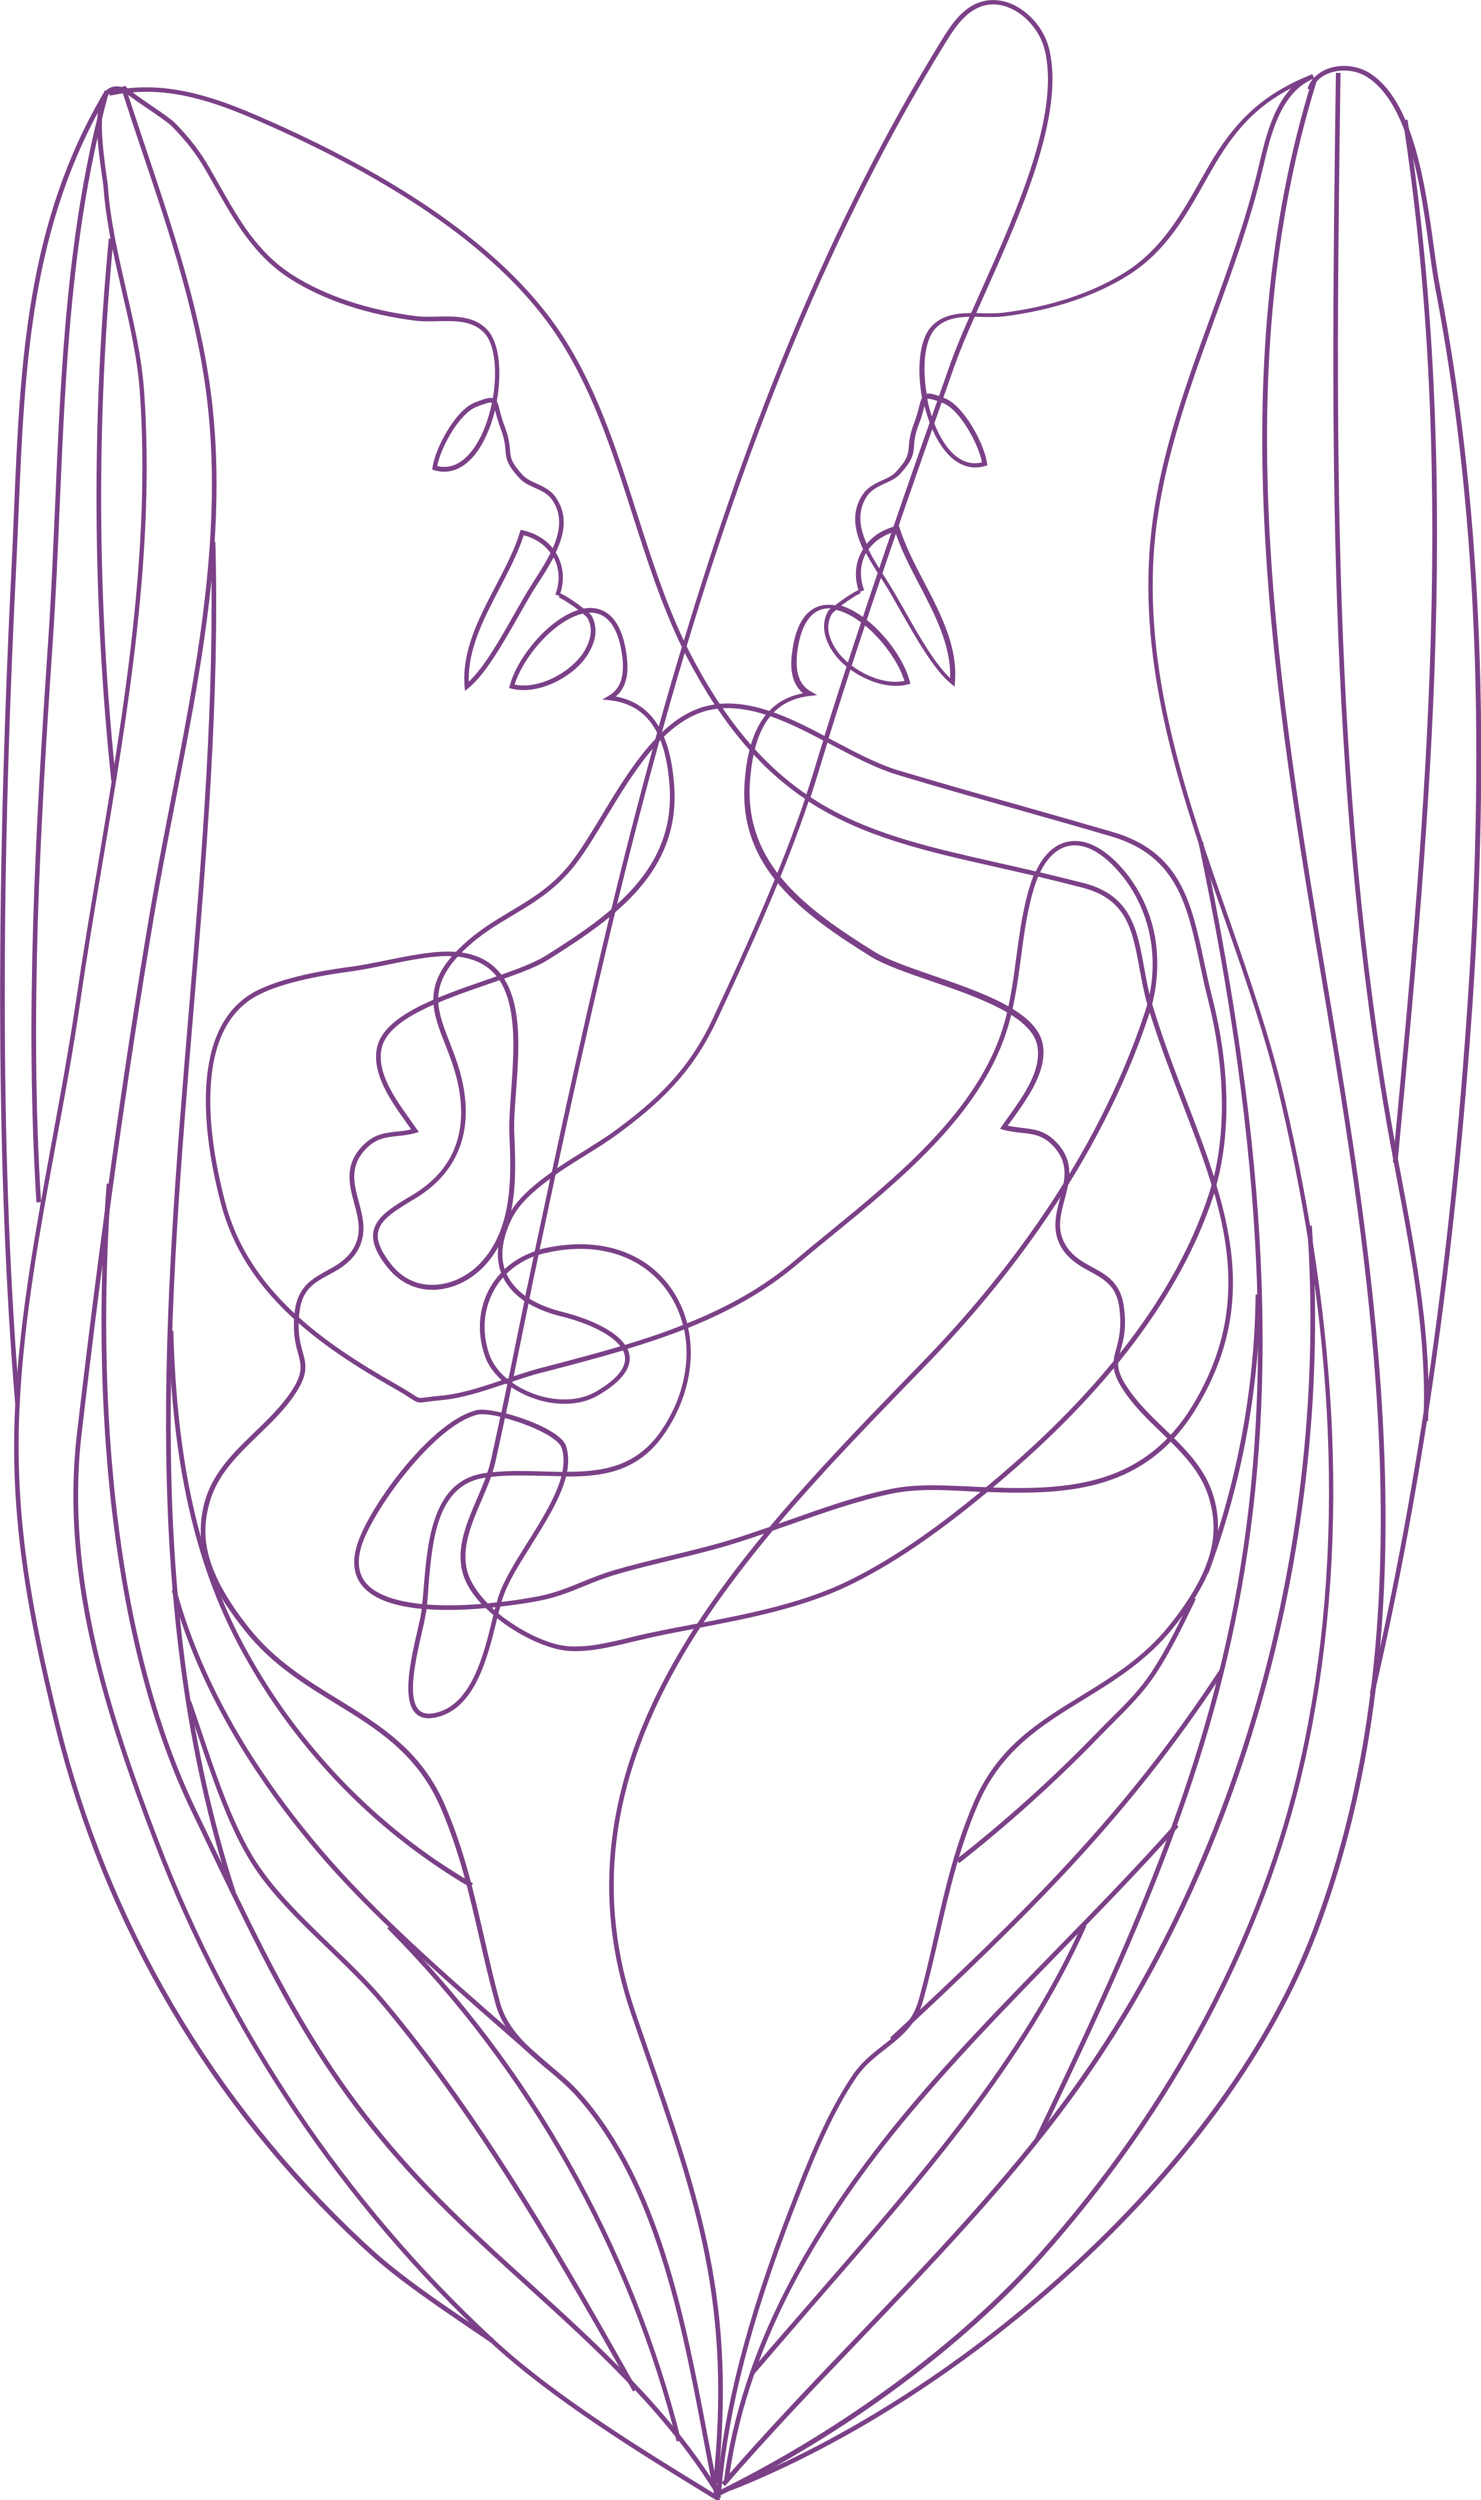 <svg enable-background="new 0 0 959.4 1619.5" viewBox="0 0 959.4 1619.5" xmlns="http://www.w3.org/2000/svg"><g fill="#7b4087"><path d="m465 1608.8-3-.3c12-115.6-10.6-180.8-44.7-279.4-2.7-7.9-5.6-16-8.4-24.4-25.7-74.9-16.8-149.3 27.2-227.4 4.2-7.5 8.7-14.8 13.3-22.1-9 1.7-18.2 3.5-27 5.4-4 .9-8.1 1.9-12.5 2.9-14.1 3.4-28.7 7-42.1 5.9-12.5-1-31-9.3-45.7-21.1-.1.5-.3 1-.4 1.6-5.9 24.1-14 57.1-39.2 62.6-5.8 1.3-10.3.4-13.3-2.7-8.9-9-3.2-34.2 1-52.6 1.2-5.1 2.2-9.6 2.7-12.7.1-.8.2-1.5.3-2.3-16-1.5-30.3-5.6-38-14.3-6.2-7.1-7.4-16.6-3.5-28.3 8.4-25.2 48.7-79.9 77.5-86.2 2.9-.6 8.7 0 15.6 1.6 1.3-6.1 2.5-12.1 3.8-18.1-.3-.2-.5-.4-.8-.6-14 4.7-28.4 9.5-41.8 10.7-4.4.4-7.3.8-9.4 1.1-5.7.8-6.1.7-10.7-2.3-2-1.3-5-3.3-10-6.1-49.4-28-97.2-61.9-112.6-119.3-4.9-18.4-10.6-45.7-9.9-71.8.8-30.1 9.8-51.4 26.9-63.3 16-11.1 48.6-16.7 66.6-19 6.7-.9 14.5-2.4 22.8-4.1 16.1-3.3 32.8-6.6 45.3-5.6h.4c1.1-1.2 2.3-2.4 3.6-3.6 10.2-9.8 21.1-16.3 31.6-22.6 14.5-8.7 28.3-16.9 40.3-32.9 6-8 12.2-18.2 18.7-28.9 10.4-17.3 21.6-35.8 34.9-49.8 5.5-20 11.2-39.9 17.2-59.7-13.3-27.3-22.8-57.1-32.1-86.1-13.2-41.5-26.9-84.3-51.7-119.8-34.8-49.8-99.2-95.3-191.5-135.3-19.4-8.4-42.4-17.2-66-18.3-9.8-.5-19.6.3-29.2 2.4l-.6-2.9c9.9-2.1 20-2.9 30-2.4 24 1.2 47.4 10.1 67 18.6 92.8 40.2 157.6 86.1 192.8 136.3 25.1 35.8 38.8 78.9 52.1 120.6 8.9 27.8 18 56.5 30.5 82.8 41.2-137 93.9-270.5 167.2-389.3 6.1-9.9 12.9-19.8 23.5-23.9 7.6-2.9 16.2-2.2 24.2 2 10.6 5.6 19 16.3 21.8 28.1 10.1 42.3-18.3 105.9-41.1 157-8 17.9-15.6 34.9-20.4 48.5l-.4 1.1c-27.5 78.3-55.9 158.9-81 239.7 1.3.7 2.5 1.3 3.8 2 14.4 7.6 28 14.8 41.2 18.8 25.7 7.7 51.6 15.1 76.7 22.1 20.4 5.8 41.5 11.8 62.5 17.9 43.9 12.9 50.9 45.8 59 83.9 1.6 7.6 3.3 15.4 5.3 23.3 11.3 44.1 12.2 86.9 2.7 121.5 4.4 14.5 7.8 28.9 9.5 43.3 4.3 36.3-2.8 68.3-22.1 100.5-32.3 53.9-81.9 57.1-135.7 55-24.3 20.1-55.5 44-89.2 60.3-29.6 14.4-63.8 21.2-97 27.6-5.2 8-10.2 16.2-14.8 24.4-43.6 77.3-52.4 150.9-27 225 2.9 8.4 5.7 16.5 8.4 24.4 34.3 98.9 57 164.3 44.9 280.6zm-188.7-566.4c-.1.9-.2 1.7-.4 2.5-.5 3.3-1.5 7.8-2.7 13-3.8 16.7-9.6 42-1.8 49.8 2.3 2.3 5.8 3 10.6 1.9 23.3-5.1 31.2-37.1 36.9-60.4.2-1 .5-2 .7-3-1.7-1.5-3.4-3-4.9-4.5-12.1 1.1-25.7 1.7-38.4.7zm46.6 2.8c2 1.6 4.1 3.3 6.4 4.8 13.2 9.3 28 15.6 38.7 16.4 12.9 1 27.3-2.5 41.2-5.9 4.4-1.1 8.5-2.1 12.6-2.9 9.1-1.9 18.6-3.8 27.9-5.5.7-.1 1.3-.3 2-.4 13.1-20 27.8-39.4 43.3-58.2-5.9 2-11.7 4-17.5 5.8-14.1 4.5-28.7 8-42.8 11.4-12.2 3-24.9 6-37.1 9.7-6.6 2-12.9 4.5-19 7-9 3.7-18.4 7.5-29 9.5-2.9.6-12.7 2.4-25.5 3.8-.4 1.5-.8 3-1.2 4.5zm177.6-53.6c-16 19.2-31.2 39-44.7 59.4 32.1-6.2 65-13 93.4-26.8 32.2-15.6 62.2-38.3 86-57.8-4.6-.2-9.3-.4-13.9-.7h-.8c-13.8-.7-28.5-1.1-43 1.9-22.1 4.6-44.7 12.6-66.5 20.3-3.5 1.2-7 2.4-10.5 3.7zm-181.9 49.8c.6.5 1.2 1.1 1.8 1.6.2-.6.3-1.2.5-1.9-.8.1-1.5.2-2.3.3zm-42-2c11.2.8 23.5.6 35.3-.4-6.1-6.5-10.6-13.7-12.4-20.9-4-15.9 3-32.2 9.8-47.9 1.9-4.5 3.8-8.8 5.3-13-.3 0-.6.1-.9.1-30.7 4.8-33.7 40.9-36.1 69.9-.2 4.3-.6 8.4-1 12.2zm35.9-123.3c-1 0-1.9.1-2.7.2-27.3 6-67.2 60.2-75.3 84.2-3.5 10.6-2.5 19.1 2.9 25.3 6.9 7.8 20.3 11.7 36.1 13.3.4-3.8.8-7.9 1.1-12.1 2.4-28.5 5.6-67.5 38.6-72.6.8-.1 1.6-.2 2.5-.4.9-2.6 1.6-5.1 2.2-7.6 2.1-9.5 4.2-19 6.2-28.6-4.5-1.1-8.6-1.7-11.6-1.7zm5.6 40.6c-1.7 4.8-3.8 9.6-5.9 14.6-6.6 15.3-13.4 31.2-9.6 46 1.7 6.8 6.4 14.2 13.3 21.3 2-.2 3.9-.4 5.9-.6.3-1 .5-1.9.8-2.8 3.1-10.4 10.7-22.6 18.8-35.5 9.3-14.8 18.7-29.9 22.3-43.4-3.7-.1-7.5-.2-11.3-.3-11.4-.2-23-.6-34.3.7zm48.6-.3c-3.5 14.1-13.3 29.7-22.8 44.9-8 12.7-15.5 24.8-18.5 34.8-.2.5-.3 1.1-.5 1.6 8.8-1 17.1-2.4 24.1-3.7 10.3-2 19.5-5.7 28.4-9.4 6.2-2.5 12.6-5.1 19.3-7.1 12.3-3.7 25-6.7 37.2-9.7 14-3.4 28.6-6.9 42.6-11.3 7.3-2.3 14.7-4.9 22.1-7.4 28.5-34 59.5-66.1 88.5-96 4.3-4.4 8.6-8.8 12.8-13.2 47-48.6 109.7-127 141.7-224 .6-1.8 1.1-3.5 1.6-5.3-2.2-7.9-3.6-15.7-5-23.2-4.6-25-8.2-44.8-36.7-52.3-10-2.6-19.6-5-29-7.2-.6 1.5-1.2 3.1-1.8 4.7-5 15.1-7.2 31.6-9.3 47.6-2.4 17.9-4.9 36.4-11.3 53.6-19.1 51.3-68 91.4-111.2 126.7-7.9 6.4-15.3 12.5-22.5 18.6-21.2 18-45.3 30.9-70.6 41.1 4.7 21.9-.4 46.7-15.2 68.3-16.6 24.4-38.9 28-63.1 28-.2-.1-.5-.1-.8-.1zm378.1-300.6c-.1.3-.2.7-.3 1-32.2 97.6-95.2 176.3-142.4 225.2-4.2 4.4-8.5 8.8-12.8 13.2-27.8 28.7-57.6 59.4-85.1 91.9 1.9-.7 3.8-1.3 5.7-2 22-7.8 44.7-15.9 66.9-20.5 14.8-3.1 29.7-2.6 43.8-2h.8c5.8.3 11.6.6 17.3.8 1.4-1.1 2.7-2.2 4-3.3 72.1-60.3 119.3-122.8 140.1-185.6.7-2.2 1.4-4.5 2.1-6.8-5.3-17.5-12.1-35.1-19.1-53.3-7.2-18.8-14.7-38.2-21-58.6zm-101.6 307.8c51.6 1.8 98.9-2.4 129.7-53.7 18.9-31.6 25.8-62.9 21.7-98.6-1.5-12.8-4.3-25.5-8-38.4-.3.8-.5 1.7-.8 2.5-21 63.3-68.5 126.2-141.1 186.9-.6.5-1.1.9-1.5 1.3zm-316.1-45c-2 9.5-4.1 19-6.2 28.5-.5 2.2-1.1 4.4-1.8 6.6 11.1-1.2 22.4-.8 33.3-.5 4 .1 8 .2 11.9.3 1.1-5.5 1.1-10.7-.4-15.4-2.2-7-21.4-15.5-36.8-19.5zm40.3 34.8c23.6 0 45.1-3.5 61-26.7 14.2-20.8 19.2-44.5 14.8-65.5-12 4.7-24.3 8.8-36.7 12.6.6 1.4 1.1 2.8 1.3 4.2 1.3 8.6-5.6 17.3-20.3 25.9-11.6 6.8-27.8 7.3-43.3 1.4-4.7-1.8-9-4-12.9-6.6-1.2 5.6-2.3 11.3-3.5 16.9 16.1 4.2 36.3 12.8 39 21.3 1.6 5.3 1.6 10.8.6 16.5zm-35.5-57.7c3.9 2.8 8.4 5.1 13.3 7 14.7 5.5 30 5.1 40.8-1.2 13.6-7.9 19.9-15.6 18.8-22.9-.2-1.3-.6-2.6-1.2-3.8-15.6 4.7-31.3 8.8-46.9 12.9l-6.2 1.6c-5.9 1.5-12 3.5-18.3 5.6-.2.2-.3.5-.3.8zm-41.8-276.4c-11.5 0-25.9 2.9-39.9 5.8-8.3 1.7-16.2 3.3-23 4.2-17.7 2.3-49.8 7.7-65.3 18.5-16.3 11.3-24.9 31.8-25.6 60.9-.7 25.7 5 52.8 9.8 70.9 15.1 56.4 62.3 89.8 111.2 117.5 5.1 2.9 8.1 4.9 10.2 6.2 3.8 2.5 3.8 2.5 8.6 1.9 2.2-.3 5.1-.7 9.5-1.1 12.6-1.1 26.2-5.5 39.4-10-5.3-4.8-9.2-10.4-11.1-16.3-5-15-3.8-30.4 3.4-43.4 2-3.6 4.5-6.9 7.3-9.9-1.9-5.2-2.5-10.8-1.8-16.8-2.5 4.5-5.6 8.9-9.4 12.8-9.4 9.8-22.3 15.5-34.6 15-10.7-.4-20.1-5.2-27.2-13.8-7.8-9.5-10.8-17.1-9.7-23.8 1.7-9.7 12.1-16 25.3-23.8 26-15.6 36-39.4 29.7-70.9-2-10.1-5.4-18.6-8.6-26.9-7.7-19.6-13.9-35.5 4.3-56.7-.7-.3-1.6-.3-2.5-.3zm35.8 208.2c-2.3 2.5-4.3 5.3-5.9 8.4-6.8 12.2-7.9 26.7-3.2 41 2 5.9 6 11.5 11.6 16.2.4-.1.7-.2 1.1-.4 1.1-5.4 2.2-10.8 3.3-16.1 2.3-11.1 4.6-22.5 6.9-33.8-5.7-3.9-10.7-8.9-13.8-15.3zm16.5 16.9c-2.3 11-4.5 21.9-6.7 32.7-1 4.8-1.9 9.6-2.9 14.4 5.8-1.9 11.4-3.7 16.9-5.2l6.2-1.6c15.3-4 30.8-8.1 46-12.6-6.8-8.9-23.8-15.8-38.4-19.4-6.6-1.6-14.3-4.2-21.1-8.3zm.6-3.1c6.8 4.2 14.6 6.8 21.2 8.5 5.9 1.4 31.8 8.4 40.7 21.4 12.7-3.8 25.3-8 37.5-12.9-1.9-7.6-5.2-14.9-9.7-21.4-16.3-23.7-46.1-33.1-79.7-25.1-1.4.3-2.8.7-4.1 1.1-1.4 6.6-2.8 13.2-4.2 19.8-.5 2.9-1.1 5.7-1.7 8.6zm33-35.3c24.9 0 46.2 10.2 59.2 29.2 4.6 6.7 8 14.2 10 22 25-10 48.6-22.8 69.4-40.4 7.2-6.1 14.6-12.2 22.5-18.6 42.9-35.1 91.4-74.9 110.2-125.4 6.3-16.9 8.8-35.2 11.1-53 2.2-16.1 4.4-32.7 9.5-48.1.5-1.6 1.1-3 1.6-4.5-7.8-1.8-15.5-3.6-23.1-5.3-47.2-10.6-87.2-19.7-122.6-42.7-15.3 45.5-37.5 94.8-59.5 141.9-15.8 33.8-36.8 53.6-65.6 74.6-5.2 3.8-11.7 7.9-18.5 12.1-6.7 4.2-13.7 8.5-20.3 13.1-3.5 16.3-6.9 32.4-10.3 48.5.9-.3 1.8-.5 2.7-.7 8.2-1.8 16.1-2.7 23.7-2.7zm-47.9 19.1.3.6c2.7 5.7 7 10.2 11.9 13.8.5-2.5 1-5 1.6-7.5 1.3-6 2.5-12 3.8-18.1-6.8 2.7-12.7 6.5-17.6 11.2zm-31.6-205.4c-18.8 20.7-13 35.4-5.3 55.3 3.1 8 6.7 17.1 8.7 27.4 6.5 32.4-4.3 58-31.1 74.1-12.5 7.5-22.4 13.4-23.9 21.8-1 5.7 2 12.6 9 21.3 6.5 8 15.1 12.4 24.9 12.7 11.4.4 23.5-4.8 32.3-14 21.5-22.6 20-57.5 18.9-83-.4-8.1.4-18 1.1-28.5 1.4-18.8 2.9-40.1-1.3-56.9-4.5-18.3-15.4-28.2-33.3-30.2zm59.9 143.9c-10.9 7.9-20.3 16.5-24.9 26-6 12.3-7.5 23.2-4.6 32.5 5.4-5 12-8.9 19.5-11.5 3.3-15.6 6.7-31.2 10-47zm-57.3-146.6c17.9 2.7 29 13.3 33.8 32.2 4.4 17.3 2.8 38.9 1.4 57.9-.8 10.4-1.5 20.2-1.1 28.1.6 14.6 1.4 32.2-2 49 5.8-9.2 15.5-17.4 26.3-25 19.2-89.6 40.1-182.1 65.3-274.1-11.3 13.2-21.2 29.5-30.5 44.9-6.5 10.8-12.7 21-18.9 29.2-12.5 16.5-27.1 25.3-41.2 33.7-10.4 6.2-21.2 12.6-31.1 22.2-.8.6-1.4 1.3-2 1.9zm447.3 33.5c.1.5.3 1 .5 1.5 6.4 21.3 14.2 41.6 21.8 61.3 6.4 16.6 12.6 32.8 17.7 48.9 8-33.3 6.7-73.7-4-115.3-2-7.9-3.7-15.8-5.3-23.4-7.9-37.1-14.8-69.2-57-81.6-20.9-6.2-42-12.1-62.4-17.9-25.1-7.1-51-14.4-76.7-22.2-13.5-4.1-27.2-11.3-41.7-19-1.1-.6-2.2-1.2-3.3-1.7-2.1 6.9-4.2 13.8-6.3 20.7-1.5 4.8-3 9.7-4.6 14.6 3.2 2.1 6.5 4.2 9.9 6.1 32.5 18.6 69.5 26.9 112.4 36.6 7.7 1.7 15.6 3.5 23.6 5.4 5-10.7 11.9-17.3 20.4-19.2 10.4-2.3 21.9 2.8 33.3 14.7 11.9 12.6 20 28.5 23.4 46.1 2.6 14.6 2 29.9-1.7 44.4zm-319.3-170.3c-25.6 92.7-46.7 186.1-66.1 276.5 5.9-4 11.9-7.8 17.8-11.4 6.8-4.3 13.2-8.3 18.4-12 28.4-20.7 49.1-40.3 64.6-73.5 22.1-47.2 44.4-96.8 59.7-142.3-20.3-13.7-39-32.2-56.7-58.4-.5.1-1.1.1-1.6.2-13.7 1.9-25.5 9.9-36.1 20.9zm246.7 84.9c9.2 2.2 18.7 4.5 28.5 7 30.4 8 34.3 29.6 38.9 54.7 1 5.7 2.1 11.6 3.5 17.5 6.1-30.1-2-60.8-22.4-82.3-10.6-11.2-21.1-16-30.4-13.9-7.3 1.6-13.5 7.6-18.1 17zm-205.6-106.3c16.1 23.6 33.9 41.9 54.2 55.8 1.5-4.6 3-9.2 4.4-13.7 2.1-7.1 4.3-14.2 6.5-21.2-21.6-11.4-43.6-22-65.1-20.9zm3.1-3.1c21.1 0 42.2 10.1 62.8 21 25.1-80.6 53.4-161.2 80.9-239.3l.4-1.1c4.8-13.7 12.4-30.7 20.5-48.8 22.7-50.7 50.9-113.8 40.9-155.1-2.6-10.7-10.5-21-20.3-26.1-5.1-2.7-13.1-5.2-21.7-1.8-9.7 3.8-16.2 13.3-22 22.7-73.8 119.5-126.6 253.9-168 391.5.9 1.8 1.8 3.6 2.7 5.3 6 11.6 12.2 22.2 18.7 31.9 1.7-.1 3.4-.2 5.1-.2zm-27.7-32.8c-5.1 17.1-10.1 34.3-14.8 51.5 10-9.5 21.1-16.2 33.9-18h.2c-6.1-9.3-12.1-19.6-18-30.9-.5-1-.9-1.8-1.3-2.6z"/><path d="m466.9 1618.1-3-.2c0-.3 0-.5.1-.8l-1-2.1 1.2-.6c4.5-53.6 19.5-112 47.1-183.5l.1-.2c11-28.5 23.5-60.8 41.1-86.7 5.5-8.1 12.5-13.6 19.3-18.9 9.9-7.8 19.3-15.1 23.4-29.8 4.1-14.8 7.4-29.1 10.5-43 6.5-28.5 12.6-55.3 24.9-84.2 15.4-36.2 41.8-52.4 69.7-69.5 20-12.3 40.7-25 57.3-45.8 31.7-39.6 31.1-62.7 25.8-81.7-5-17.9-18.5-30.9-31.6-43.6-7.5-7.2-15.2-14.7-21.3-23-11.6-15.7-9.8-22-7.4-30.8 1.6-6 3.7-13.4 2-26.5-1.8-14.2-9.8-18.5-18.9-23.5-6.2-3.4-12.5-6.8-17.3-13.6-8.1-11.5-5.1-22.9-2.2-33.8 3.2-12 6.2-23.3-5.2-34.7-6.4-6.4-12.7-7-20-7.8-3.7-.4-7.5-.8-11.7-2l-2-.6 1.2-1.7c1.4-2 2.9-4.1 4.5-6.4 9.5-13.3 21.4-29.9 18.5-45.5-3.6-19.6-38.6-31.6-69.5-42.3-15.2-5.2-29.5-10.2-38-15.4-45.3-28.2-85.6-57.9-82.2-112.1 2.2-35.1 14.6-54.4 37.9-58.7-8.5-7.1-8.2-18.7-7-27.1 3.2-24 13.8-29.7 22.1-30.2 1.8-.1 3.7 0 5.7.3 4.7-3.7 11.5-8.4 15.1-9.8-2.7-8.6-2.1-17.2 1.9-24.6.3-.6.7-1.3 1.1-1.9-5.5-11.8-7.7-23.5-.8-34.6 3.5-5.7 8.7-8 13.3-10.1 3.4-1.5 6.7-3 9-5.6 7.5-8.3 7.7-11.2 8.1-16.1.3-3.5.6-7.8 3.4-15.2 1.7-4.4 2.6-7.9 3.3-10.7.6-2.5 1.1-4.4 1.9-5.7-3.4-18.6-1.8-37.5 5.8-46 8.5-9.6 21.6-9.2 33.1-8.9 4.8.1 9.2.2 13.3-.3 31-3.8 58.6-13 79.8-26.5 23.3-14.8 35.8-37 49.1-60.5 1.1-1.9 2.2-3.9 3.3-5.8 18.4-32.4 37-49.2 68.5-61.8l1.1 2.8c-21.7 8.6-28.2 36.8-33 57.4l-.1.3c-7.7 33.2-19.6 66-31.2 97.7-17.8 48.9-36.1 99.4-39.6 152.7-5.3 81.6 21.8 159.2 48 234.2 13.5 38.8 27.5 79 36.9 119.2 17.5 75 27.8 147.4 30.6 215 3.2 75.7-2.9 148.1-18 215.2-25.5 113.1-84.2 223.8-169.8 320-51.6 58-127.4 114-208.4 154 .3.5.3 1.1.2 1.6zm185.9-888.9c3.1.7 6.2 1 9.1 1.4 7.5.8 14.7 1.6 21.8 8.7 12.6 12.6 9.3 25.3 6 37.6-2.9 10.8-5.6 20.9 1.7 31.3 4.4 6.2 10.4 9.5 16.3 12.7 9 4.9 18.4 10 20.4 25.8 1.8 13.7-.3 21.5-2.1 27.7-2.3 8.6-3.8 13.7 7 28.2 6 8.1 13.6 15.5 21 22.6 13.4 12.9 27.2 26.3 32.4 44.9 9.3 33.5-7.2 60.4-26.4 84.4-17 21.2-37.9 34.1-58.1 46.5-27.5 16.9-53.5 32.9-68.5 68.2-12.2 28.7-18.3 55.4-24.8 83.7-3.2 13.9-6.5 28.3-10.6 43.1-4.3 15.6-14.5 23.6-24.4 31.3-6.6 5.2-13.5 10.6-18.7 18.2-17.4 25.6-29.8 57.8-40.7 86.1l-.1.2c-27.2 70.4-42.1 128-46.8 180.8 80-39.8 154.8-95.2 205.8-152.5 85.2-95.8 143.7-206 169.1-318.7 15.1-66.8 21.1-139 17.9-214.4-2.8-67.5-13.1-139.6-30.6-214.5-9.3-40.1-23.3-80.2-36.8-118.9-26.3-75.3-53.5-153.2-48.1-235.4 3.5-53.7 21.9-104.4 39.8-153.5 11.5-31.6 23.4-64.3 31.1-97.4l.1-.3c3.8-16.2 8.6-36.9 20.9-49.9-22.3 11.6-36.9 27-51.9 53.6-1.1 1.9-2.2 3.9-3.3 5.8-13.4 23.9-26.1 46.4-50.1 61.6-21.6 13.7-49.7 23-81.1 26.9-4.3.5-8.9.4-13.7.3-11.4-.3-23.3-.6-30.8 7.9-6.7 7.6-8.2 24.7-5.3 41.9 2.4-.6 5.8.5 11.8 2.9 12.3 4.8 25.7 29.7 27.3 42.1l.2 1.3-1.2.4c-11 3.4-21.4-1.7-29.4-14.2-4.5-7-7.9-15.7-10.1-24.7-.1.3-.1.5-.2.8-.7 2.7-1.6 6.4-3.4 11-2.7 7-3 11.1-3.2 14.4-.4 5.1-.7 8.8-8.9 17.8-2.8 3.1-6.5 4.7-10 6.3-4.6 2.1-9 4.1-12 8.9-5.9 9.5-4.4 19.8.3 30.2 4.6-5.7 11.4-9.8 19.4-11.6l1.4-.3.4 1.3c3.6 11.6 9.5 23.1 15.8 35.1 10.9 20.8 22.1 42.3 20.1 65.2l-.2 2.8-2.2-1.8c-11.1-8.9-22.6-29.3-32.8-47.2-4.1-7.2-7.9-14-11.3-19.2-3.9-6.1-7.9-12.2-11.1-18.3 0 0 0 .1-.1.1-3.8 7.1-4.2 15.6-1.1 23.9l-2.8 1.1c.2.6.8.8 1 .8-1.5.1-8.1 4.4-13.1 8.1 18.5 5.7 39.1 29.4 44.5 49.1l.4 1.5-1.5.4c-8.2 2.2-18.3.7-28.2-4.1-9.4-4.5-17.3-11.3-21.7-18.7-5.3-9-6-17-2.1-24.4.2-.4.9-1.2 1.9-2-.8 0-1.6 0-2.3 0-10.3.7-17 10.2-19.3 27.6-1.8 13.5 1 21.9 8.8 26.3l4 2.3-4.6.5c-24.3 2.7-36.7 20.6-39 56.4-3.3 52.5 36.3 81.7 80.8 109.4 8.2 5.1 22.4 10 37.4 15.2 31.7 10.9 67.6 23.3 71.5 44.6 3.1 16.8-9.2 34-19 47.8-1.6 2.1-2.7 3.6-3.7 5zm-111.1-334.1c-1.6 1.3-2.7 2.3-3 2.9-3.4 6.5-2.8 13.3 2.1 21.4 7.7 13.1 28.8 25 45.1 21.7-6-19-26.8-42.1-44.2-46zm20.9-39.2c3.2 6.6 7.5 13.2 11.7 19.7 3.4 5.3 7.3 12.1 11.4 19.3 9.3 16.5 19.8 35 29.8 44.4.7-20.9-9.8-41.1-20-60.6-5.9-11.2-11.9-22.8-15.6-34.3-7.3 2-13.3 6-17.3 11.5zm38.1-97.4c2 10.2 5.6 20.1 10.6 27.8 4.9 7.7 13.2 16.1 24.8 13.2-2.2-12.1-14.5-34.2-25.2-38.4-4.6-1.7-8.8-3.2-10.2-2.6z"/><path d="m466.8 1621.3-6.7-4.1c-45.7-28-102.5-62.9-142.3-99.8-95.5-88.5-170.9-200.7-218.1-324.5-14.6-38.3-30.8-83.6-41-129.3-10.9-48.7-13.7-92.6-8.9-134.5 14.4-123.6 29.7-233.4 46.9-335.8 4.2-24.9 9.2-50.5 14-75.1 16.2-82.9 33-168.6 24.1-253.4-5.9-56.8-24.6-112.7-42.8-166.7-4.6-13.6-9.3-27.8-13.7-41.6l2.9-.9c.7 1.8 10.7 8.6 17.3 13.1 6.5 4.4 12.5 8.6 14.8 10.9 9.6 9.8 16 18.1 22.1 28.6 2.2 3.7 4.3 7.5 6.4 11.2 12.9 22.8 25.1 44.4 48 58.9 21.3 13.5 48.9 22.6 79.8 26.5 4.1.5 8.5.4 13.3.3 11.6-.3 24.7-.6 33.1 8.9 7.6 8.5 9.2 27.4 5.8 46 .8 1.3 1.3 3.2 1.9 5.7.7 2.8 1.6 6.2 3.3 10.7 2.8 7.4 3.1 11.7 3.4 15.2.4 4.9.6 7.8 8.1 16 2.4 2.6 5.6 4.1 9 5.6 4.6 2.1 9.8 4.4 13.3 10.1 7 11.2 4.8 22.9-.8 34.6.4.6.8 1.3 1.1 1.9 3.9 7.3 4.6 16 1.9 24.6 3.6 1.4 10.4 6.1 15.1 9.8 1.9-.3 3.8-.5 5.7-.3 8.3.5 18.8 6.2 22.1 30.2 1.1 8.4 1.5 20-7 27.1 23.2 4.3 35.7 23.5 37.9 58.7 3.4 54.2-36.9 83.9-82.2 112.1-8.5 5.3-22.8 10.2-38 15.4-30.9 10.7-65.9 22.7-69.5 42.3-2.9 15.6 9 32.2 18.5 45.5 1.6 2.2 3.1 4.4 4.5 6.4l1.2 1.7-2 .6c-4.1 1.2-8 1.6-11.7 2-7.3.8-13.6 1.4-20 7.8-11.4 11.4-8.4 22.7-5.2 34.7 2.9 10.9 5.9 22.3-2.1 33.8-4.8 6.8-11.1 10.3-17.3 13.6-9.2 5-17.1 9.3-18.9 23.5-1.7 13.1.3 20.5 2 26.5 2.4 8.8 4.1 15.1-7.4 30.8-6.1 8.3-13.9 15.8-21.3 23-13.1 12.6-26.6 25.7-31.6 43.6-5.3 19-5.8 42.1 25.8 81.7 16.6 20.8 37.3 33.5 57.3 45.8 27.9 17.2 54.3 33.4 69.7 69.5 12.3 28.9 18.4 55.8 24.9 84.2 3.2 13.9 6.4 28.3 10.5 43 4.8 17.5 18.8 29.2 32.2 40.4 6.8 5.7 13.9 11.6 19.7 18.2 51.4 58.1 68.1 146.1 82.8 223.7 2.5 13.2 4.9 25.7 7.4 38zm-383.8-1559.8c3.9 11.9 7.9 23.9 11.8 35.6 18.2 54.2 37 110.3 43 167.4 8.9 85.2-7.9 171.1-24.1 254.2-4.8 24.7-9.8 50.2-14 75.1-17.2 102.3-32.5 212.1-46.9 335.6-10.8 93.3 19.9 184.3 49.6 262.4 46.9 123.3 122.1 235.1 217.3 323.4 39.6 36.7 96.3 71.5 141.9 99.4l.9.5c-2.3-11.2-4.4-22.6-6.7-34.6-14.6-77.2-31.2-164.8-82.1-222.3-5.7-6.4-12.7-12.3-19.4-17.9-13.8-11.6-28.1-23.5-33.2-41.9-4.1-14.8-7.4-29.2-10.6-43.1-6.5-28.3-12.6-55.1-24.8-83.7-15-35.3-41-51.3-68.5-68.2-20.2-12.4-41.1-25.3-58.1-46.5-19.2-24.1-35.7-50.9-26.4-84.4 5.2-18.6 19-32 32.4-44.9 7.4-7.1 15-14.5 21-22.6 10.7-14.5 9.3-19.7 7-28.2-1.7-6.2-3.8-14-2.1-27.7 2-15.7 11.4-20.8 20.4-25.8 5.8-3.2 11.9-6.5 16.3-12.7 7.3-10.4 4.6-20.6 1.7-31.3-3.3-12.3-6.6-25 6-37.6 7.1-7.1 14.2-7.9 21.8-8.7 2.9-.3 6-.6 9.1-1.4-1-1.5-2.1-3-3.2-4.6-9.8-13.8-22.1-31-19-47.8 3.9-21.3 39.8-33.7 71.5-44.6 15-5.2 29.1-10.1 37.4-15.2 44.5-27.7 84.1-56.9 80.8-109.4-2.3-35.8-14.7-53.7-39-56.4l-4.6-.5 4-2.3c7.8-4.5 10.6-12.8 8.8-26.3-2.3-17.4-9-26.9-19.3-27.6-.8-.1-1.5-.1-2.3 0 1 .9 1.7 1.6 1.9 2 3.9 7.4 3.2 15.3-2.1 24.4-4.4 7.4-12.3 14.2-21.7 18.7-10 4.8-20 6.2-28.2 4.1l-1.5-.4.4-1.5c5.4-19.7 26-43.4 44.5-49.1-5-3.7-11.6-8-13.1-8.1.2 0 .8-.2 1-.8l-2.8-1.1c3.1-8.3 2.7-16.8-1.1-23.9 0 0 0-.1-.1-.1-3.2 6.1-7.1 12.3-11.1 18.3-3.4 5.2-7.2 12-11.3 19.2-10.2 17.9-21.7 38.3-32.8 47.2l-2.2 1.8-.2-2.8c-2-22.9 9.2-44.4 20.1-65.2 6.3-12.1 12.3-23.5 15.8-35.1l.4-1.3 1.4.3c8.1 1.9 14.8 5.9 19.4 11.6 4.6-10.5 6.2-20.7.3-30.2-3-4.9-7.4-6.9-12-8.9-3.6-1.6-7.2-3.3-10-6.3-8.2-9-8.5-12.7-8.9-17.8-.3-3.3-.6-7.4-3.2-14.4-1.7-4.6-2.7-8.3-3.4-11-.1-.3-.1-.6-.2-.8-2.2 9-5.6 17.7-10.1 24.7-8 12.5-18.5 17.5-29.4 14.2l-1.2-.4.2-1.3c1.6-12.4 14.9-37.3 27.3-42.1 6-2.4 9.4-3.5 11.8-2.9 2.9-17.2 1.4-34.3-5.3-41.9-7.6-8.5-19.4-8.2-30.8-7.9-4.9.1-9.5.2-13.7-.3-31.4-3.9-59.4-13.2-81.1-26.9-23.5-14.9-35.9-36.8-49-59.9-2.1-3.7-4.2-7.4-6.4-11.2-6-10.3-12.3-18.4-21.7-28-2-2.1-8.3-6.4-14.3-10.5-6.4-4.3-10.9-7.5-14-9.8zm250.4 382c16.3 3.3 37.4-8.7 45.1-21.7 4.8-8.2 5.5-15 2.1-21.4-.3-.6-1.5-1.6-3-2.9-17.4 3.8-38.3 26.9-44.2 46zm5.9-96.8c-3.7 11.5-9.8 23.1-15.6 34.3-10.2 19.5-20.7 39.6-20 60.6 10-9.4 20.5-27.9 29.8-44.4 4.1-7.2 8-14 11.4-19.3 4.2-6.5 8.5-13.1 11.7-19.7-3.9-5.5-9.9-9.5-17.3-11.5zm-56-44.8c11.6 2.8 19.8-5.6 24.8-13.2 5-7.7 8.5-17.7 10.6-27.8-1.4-.6-5.6.9-10.1 2.7-10.8 4.1-23.2 26.2-25.3 38.3z"/><path d="m473.4 1613.4-1.1-2.8c76.4-30.2 156.1-81.8 224.4-145.2 73-67.7 126.2-142 153.7-214.7 32.3-85.2 46.6-181.7 43.7-294.9-2.6-102.8-18.6-206.1-34.8-303l-1.2-7.2c-33.1-198-67.4-402.8-8.1-593.8l2.9.9c-59 190.3-24.8 394.6 8.2 592.3l1.2 7.2c16.2 97.1 32.3 200.5 34.9 303.5 2.9 113.7-11.5 210.5-43.9 296.1-27.7 73.1-81.1 147.8-154.5 215.8-68.7 63.6-148.7 115.4-225.4 145.8z"/><path d="m890.3 1097.4-2.9-.7c31.8-136.8 52.6-284.4 63.6-451.1 11.5-174.4 4.6-324.4-21.2-458.8-1.4-7.2-2.7-16.4-4-26.1-5.5-40.1-13.1-94.9-41.2-111.4-6.8-4-16.1-4.7-23.6-1.9-5.6 2.1-9.6 6-11.2 11l-2.8-.9c1.9-5.9 6.6-10.4 13-12.9 8.3-3.2 18.6-2.3 26.2 2.1 29.4 17.2 37.1 72.9 42.7 113.6 1.3 9.6 2.6 18.7 4 25.9 25.8 134.6 32.8 284.9 21.3 459.6-11.2 166.9-32.1 314.6-63.9 451.6z"/><path d="m925.1 920.6-3-.1c2.4-52.1-7.4-104.6-16.9-155.3-1.8-9.4-3.6-19-5.3-28.5-40.8-227.7-37.6-462.5-34.5-689.5h3c-3.1 226.9-6.3 461.5 34.5 688.9 1.7 9.5 3.5 19.2 5.3 28.5 9.5 50.9 19.3 103.5 16.9 156z"/><path d="m905.3 753.3-3-.3c11.9-125.3 21.3-229.7 24.5-337.5 3.7-124.8-2.2-235.2-18-337.5l3-.5c15.8 102.4 21.7 213 18.1 338-3.2 108.1-12.6 212.5-24.6 337.8z"/><path d="m317.9 1517.5c-4.2-2.9-8.6-5.9-13.1-8.9-21.9-14.9-46.8-31.7-65.6-48.8-2-1.8-4-3.7-6-5.5-97.4-90.8-165.7-207.2-197.6-336.6-18.6-75.7-29.5-137-25.7-208.7 3-57.3 13.5-114.1 23.6-169.1 5.4-29.4 11-59.8 15.5-90 4.4-29.9 9.5-60.5 14.5-90.1 16.8-100.3 34.2-204 27.1-305.6-1.5-22.1-6.7-44.4-11.7-65.9-5-21.6-10.1-43.9-11.8-66.3-.1-1.8-.5-4.7-1.1-8.5-2.6-18.2-6.9-48.5 4-55.9 4-2.7 9.4-2.1 16.1 1.8l-1.4 2.6c-5.7-3.3-10-3.9-12.9-1.9-9.4 6.4-5 37.8-2.9 52.9.5 3.8 1 6.8 1.1 8.7 1.6 22.2 6.8 44.4 11.7 65.9 5 21.6 10.2 44 11.7 66.4 7.1 101.9-10.3 205.8-27.2 306.3-5 29.6-10.1 60.2-14.4 90-4.4 30.3-10 60.7-15.5 90.1-10.1 54.8-20.6 111.6-23.5 168.6-3.7 71.3 7.1 132.4 25.7 207.8 31.7 128.9 99.8 244.7 196.7 335.1 2 1.8 4 3.7 6 5.5 18.7 17 43.4 33.8 65.3 48.6 4.5 3 8.9 6 13.2 8.9z"/><path d="m23.6 778.9c-7.5-120.4-.7-240.7 7.6-363.6 2-29.3 3.2-59.2 4.5-88.1 3.8-88.8 7.7-180.7 32-268.5l2.9.8c-24.2 87.5-28.1 179.2-31.9 267.8-1.2 29-2.5 58.9-4.5 88.2-8.3 122.8-15.1 243-7.6 363.2z"/><path d="m9.8 909.1c-12.1-146-12.9-327.7-2.4-540 .6-12.2 1.1-24.5 1.6-36.4 4-96.7 7.8-188 59-274l2.6 1.5c-50.8 85.4-54.6 176.4-58.6 272.7-.5 11.9-1 24.2-1.6 36.4-10.5 212.2-9.7 393.7 2.4 539.6z"/><path d="m72.1 505.9c-12.2-116.5-12.8-234.8-1.6-351.4l3 .3c-11.1 116.4-10.6 234.5 1.6 350.8z"/><path d="m462 1612.8c-31.8-51-77.4-92.4-121.5-132.4-16.5-15-33.5-30.4-49.6-46.2-78.6-77-110.4-143.2-154.3-234.8-4-8.3-8-16.7-12.2-25.4-26-53.8-43.6-121.1-52.4-200.2-9.1-81.6-6.6-157.6-2.9-207.1l3 .2c-3.7 49.3-6.1 125.1 2.9 206.5 8.7 78.7 26.3 145.7 52.1 199.2 4.2 8.7 8.3 17.2 12.2 25.4 43.8 91.3 75.4 157.3 153.7 234 16 15.7 33 31.2 49.5 46.1 44.2 40.2 90 81.7 122 133.1z"/><path d="m469.7 1610.4-2.3-2c28.3-32.8 58.7-64.6 88.2-95.4 46.3-48.4 94.2-98.5 134.6-153.3 112.3-152 170.8-363.5 156.6-565.6l3-.2c14.3 202.9-44.4 415.1-157.2 567.7-40.5 54.9-88.5 105-134.8 153.5-29.4 30.8-59.9 62.6-88.1 95.3z"/><path d="m149.7 1226.4c-59.7-184.2-43.2-381.6-27.3-572.5 8.4-100.2 17-203.9 14.1-302.9l3-.1c2.9 99.2-5.7 202.9-14.1 303.2-15.9 190.6-32.3 387.7 27.2 571.3z"/><path d="m673.1 1386.8-2.7-1.3c60.8-126.6 109.1-233.3 131.2-358.5 11.6-66.1 15.6-134.8 12.1-210-3.7-80.6-15.9-169.4-37.3-271.2l2.9-.6c21.4 102 33.7 190.9 37.4 271.7 3.5 75.5-.5 144.4-12.2 210.7-22.1 125.5-70.5 232.5-131.4 359.2z"/><path d="m578.6 1322.2-2-2.2c86.1-80.1 151.9-144.1 213.8-238.9l2.5 1.6c-62.1 95.1-128 159.2-214.3 239.5z"/><path d="m471.9 1608.1-3-.4c5.2-40.8 18.6-82.6 40-124.4 18.3-35.8 42.9-72.7 73.3-109.8 31.9-38.9 67.7-75.6 102.3-111 25.6-26.2 52.1-53.4 76.8-81.2l2.2 2c-24.8 27.9-51.3 55.1-76.9 81.3-34.5 35.4-70.2 72-102.1 110.8-30.3 36.9-54.8 73.6-73 109.2-21.1 41.5-34.5 83-39.6 123.5z"/><path d="m488.6 1537.9-2.3-2c13.2-15.4 26.2-30.4 38.9-44.9 73.4-84.5 136.8-157.4 175.9-244.6l2.7 1.2c-39.3 87.6-102.8 160.7-176.4 245.3-12.6 14.6-25.6 29.6-38.8 45z"/><path d="m353.7 1339.8c-8.2-7.3-16.6-14.6-25.5-22.4-41.6-36.4-88.8-77.6-123.4-118.6-46.8-55.5-78.3-112.2-93.5-168.5l2.9-.8c15.1 55.9 46.3 112.2 92.9 167.4 34.4 40.8 81.5 82 123.1 118.2 8.9 7.8 17.3 15.1 25.5 22.4z"/><path d="m410.1 1549.2c-43.6-77.4-97.9-173.6-163.7-251.9-10-11.9-22.2-23.6-34-35-19.3-18.5-39.2-37.7-51.8-59.2-13.8-23.4-24-54.1-33.1-81.1-2.2-6.6-4.3-12.8-6.4-18.9l2.8-1c2.1 6.1 4.2 12.3 6.4 18.9 9 26.9 19.2 57.4 32.8 80.5 12.5 21.2 32.2 40.2 51.3 58.6 11.9 11.4 24.1 23.2 34.2 35.2 66.1 78.4 120.4 174.8 164.1 252.3z"/><path d="m438.4 1581.6c-15.5-62.2-39.6-122.3-71.4-178.8-31.9-56.5-70.9-108.1-116.1-153.6l2.1-2.1c45.3 45.6 84.6 97.5 116.5 154.2 32 56.7 56.1 117.1 71.7 179.5z"/><path d="m304.8 1222.7c-8.2-4.7-16.3-9.9-24.1-15.3-52.1-35.7-95.5-84.4-125.6-140.7-29-54.3-43.6-119.3-45.8-204.5l3-.1c2.2 84.8 16.6 149.3 45.4 203.2 29.9 55.9 73 104.2 124.7 139.6 7.8 5.3 15.9 10.4 24 15.1z"/><path d="m782.7 1019.4-2.8-1.1c21.5-57.7 32.8-118.2 33.5-179.7h3c-.7 62-12 122.8-33.7 180.8z"/><path d="m621.4 1206.9-1.9-2.4c32-25.1 62.5-52.6 90.8-81.8 3-3.1 6.1-6.2 9-9.1 10-9.9 19.4-19.2 27.2-31.3 9.6-14.7 17.4-30.9 24.9-46.6l.6-1.2 2.7 1.3-.6 1.2c-7.6 15.7-15.4 32-25.1 46.9-8.1 12.3-17.6 21.8-27.6 31.8-2.9 2.9-6 6-9 9.1-28.3 29.3-59 56.9-91 82.1z"/></g></svg>